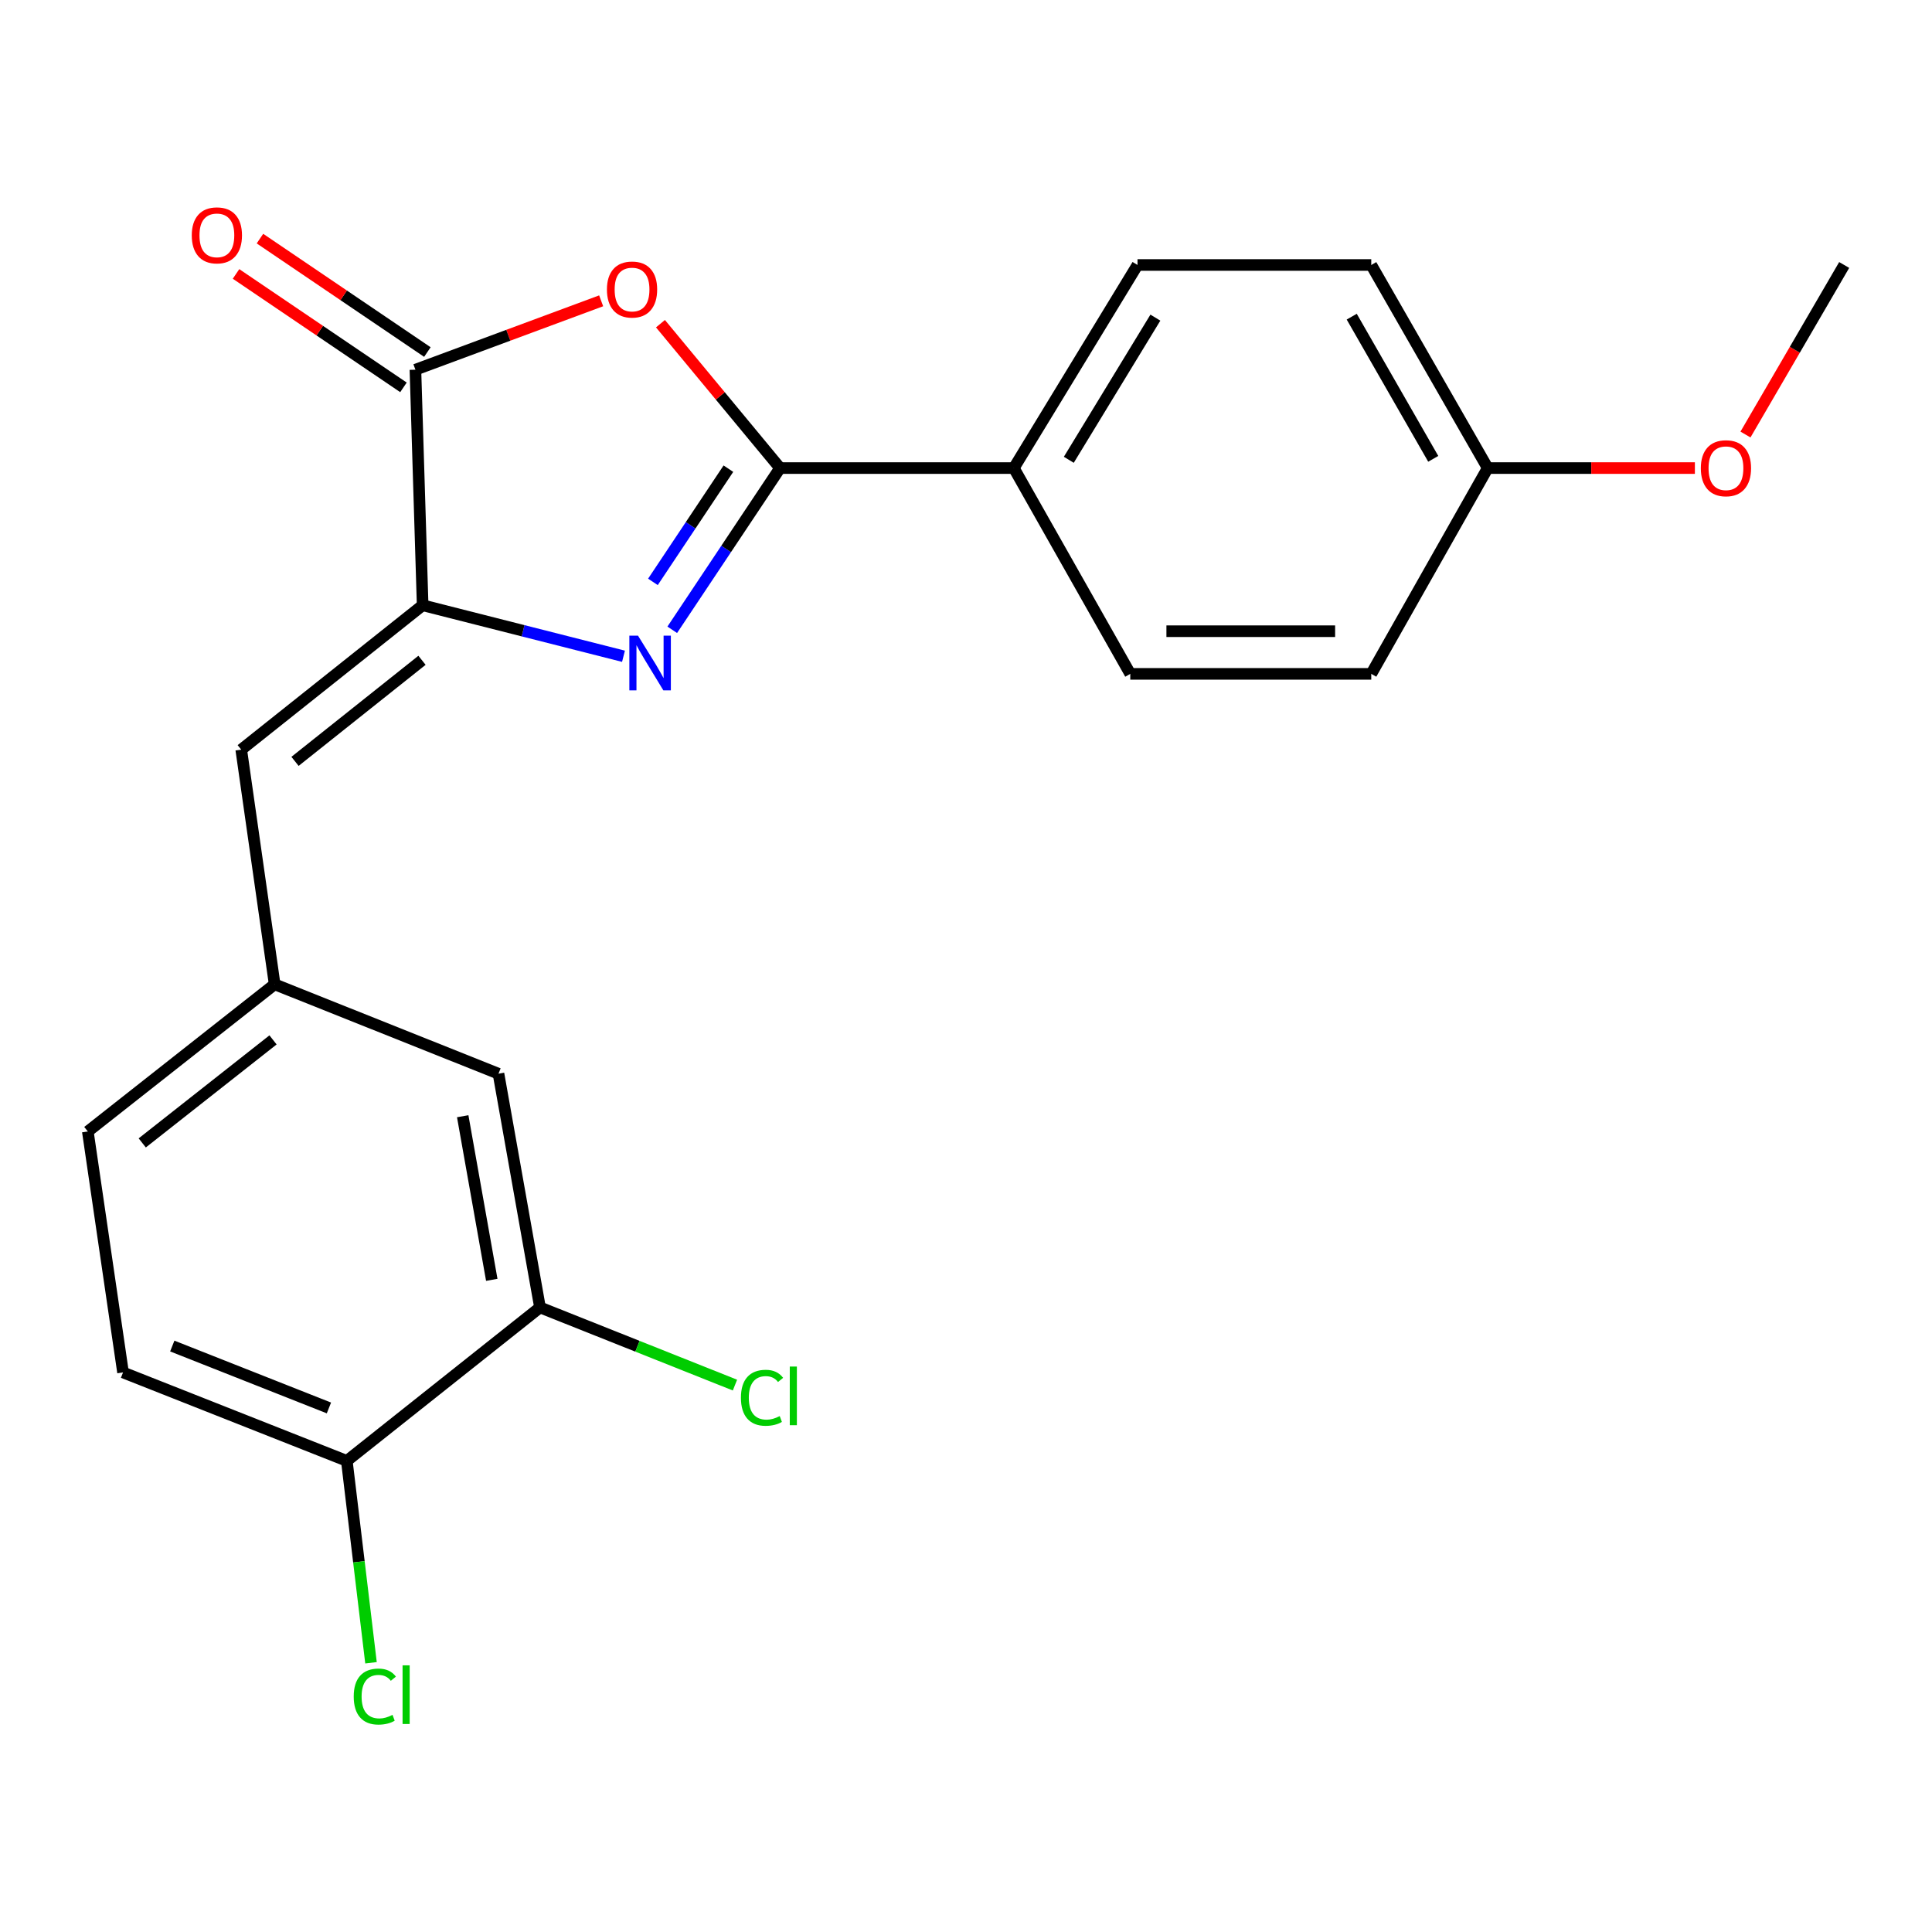 <?xml version='1.0' encoding='iso-8859-1'?>
<svg version='1.1' baseProfile='full'
              xmlns='http://www.w3.org/2000/svg'
                      xmlns:rdkit='http://www.rdkit.org/xml'
                      xmlns:xlink='http://www.w3.org/1999/xlink'
                  xml:space='preserve'
width='1000px' height='1000px' viewBox='0 0 1000 1000'>
<!-- END OF HEADER -->
<rect style='opacity:1.0;fill:#FFFFFF;stroke:none' width='1000' height='1000' x='0' y='0'> </rect>
<path class='bond-0' d='M 347.954,325.983 L 375.857,284.129' style='fill:none;fill-rule:evenodd;stroke:#0000FF;stroke-width:6px;stroke-linecap:butt;stroke-linejoin:miter;stroke-opacity:1' />
<path class='bond-0' d='M 375.857,284.129 L 403.76,242.274' style='fill:none;fill-rule:evenodd;stroke:#000000;stroke-width:6px;stroke-linecap:butt;stroke-linejoin:miter;stroke-opacity:1' />
<path class='bond-0' d='M 337.954,301.18 L 357.486,271.882' style='fill:none;fill-rule:evenodd;stroke:#0000FF;stroke-width:6px;stroke-linecap:butt;stroke-linejoin:miter;stroke-opacity:1' />
<path class='bond-0' d='M 357.486,271.882 L 377.018,242.583' style='fill:none;fill-rule:evenodd;stroke:#000000;stroke-width:6px;stroke-linecap:butt;stroke-linejoin:miter;stroke-opacity:1' />
<path class='bond-1' d='M 322.716,339.677 L 270.739,326.48' style='fill:none;fill-rule:evenodd;stroke:#0000FF;stroke-width:6px;stroke-linecap:butt;stroke-linejoin:miter;stroke-opacity:1' />
<path class='bond-1' d='M 270.739,326.48 L 218.762,313.283' style='fill:none;fill-rule:evenodd;stroke:#000000;stroke-width:6px;stroke-linecap:butt;stroke-linejoin:miter;stroke-opacity:1' />
<path class='bond-2' d='M 403.76,242.274 L 372.809,204.906' style='fill:none;fill-rule:evenodd;stroke:#000000;stroke-width:6px;stroke-linecap:butt;stroke-linejoin:miter;stroke-opacity:1' />
<path class='bond-2' d='M 372.809,204.906 L 341.858,167.538' style='fill:none;fill-rule:evenodd;stroke:#FF0000;stroke-width:6px;stroke-linecap:butt;stroke-linejoin:miter;stroke-opacity:1' />
<path class='bond-5' d='M 403.76,242.274 L 524.753,242.274' style='fill:none;fill-rule:evenodd;stroke:#000000;stroke-width:6px;stroke-linecap:butt;stroke-linejoin:miter;stroke-opacity:1' />
<path class='bond-3' d='M 218.762,313.283 L 215.021,191.357' style='fill:none;fill-rule:evenodd;stroke:#000000;stroke-width:6px;stroke-linecap:butt;stroke-linejoin:miter;stroke-opacity:1' />
<path class='bond-4' d='M 218.762,313.283 L 124.865,388.02' style='fill:none;fill-rule:evenodd;stroke:#000000;stroke-width:6px;stroke-linecap:butt;stroke-linejoin:miter;stroke-opacity:1' />
<path class='bond-4' d='M 218.428,341.768 L 152.7,394.084' style='fill:none;fill-rule:evenodd;stroke:#000000;stroke-width:6px;stroke-linecap:butt;stroke-linejoin:miter;stroke-opacity:1' />
<path class='bond-22' d='M 311.156,155.705 L 263.089,173.531' style='fill:none;fill-rule:evenodd;stroke:#FF0000;stroke-width:6px;stroke-linecap:butt;stroke-linejoin:miter;stroke-opacity:1' />
<path class='bond-22' d='M 263.089,173.531 L 215.021,191.357' style='fill:none;fill-rule:evenodd;stroke:#000000;stroke-width:6px;stroke-linecap:butt;stroke-linejoin:miter;stroke-opacity:1' />
<path class='bond-8' d='M 221.213,182.218 L 177.882,152.862' style='fill:none;fill-rule:evenodd;stroke:#000000;stroke-width:6px;stroke-linecap:butt;stroke-linejoin:miter;stroke-opacity:1' />
<path class='bond-8' d='M 177.882,152.862 L 134.551,123.505' style='fill:none;fill-rule:evenodd;stroke:#FF0000;stroke-width:6px;stroke-linecap:butt;stroke-linejoin:miter;stroke-opacity:1' />
<path class='bond-8' d='M 208.829,200.497 L 165.498,171.141' style='fill:none;fill-rule:evenodd;stroke:#000000;stroke-width:6px;stroke-linecap:butt;stroke-linejoin:miter;stroke-opacity:1' />
<path class='bond-8' d='M 165.498,171.141 L 122.167,141.784' style='fill:none;fill-rule:evenodd;stroke:#FF0000;stroke-width:6px;stroke-linecap:butt;stroke-linejoin:miter;stroke-opacity:1' />
<path class='bond-7' d='M 124.865,388.02 L 142.161,509.479' style='fill:none;fill-rule:evenodd;stroke:#000000;stroke-width:6px;stroke-linecap:butt;stroke-linejoin:miter;stroke-opacity:1' />
<path class='bond-11' d='M 524.753,242.274 L 588.77,137.153' style='fill:none;fill-rule:evenodd;stroke:#000000;stroke-width:6px;stroke-linecap:butt;stroke-linejoin:miter;stroke-opacity:1' />
<path class='bond-11' d='M 553.213,237.99 L 598.025,164.405' style='fill:none;fill-rule:evenodd;stroke:#000000;stroke-width:6px;stroke-linecap:butt;stroke-linejoin:miter;stroke-opacity:1' />
<path class='bond-12' d='M 524.753,242.274 L 585.029,348.793' style='fill:none;fill-rule:evenodd;stroke:#000000;stroke-width:6px;stroke-linecap:butt;stroke-linejoin:miter;stroke-opacity:1' />
<path class='bond-6' d='M 279.504,676.728 L 258.014,555.747' style='fill:none;fill-rule:evenodd;stroke:#000000;stroke-width:6px;stroke-linecap:butt;stroke-linejoin:miter;stroke-opacity:1' />
<path class='bond-6' d='M 254.542,662.442 L 239.499,577.756' style='fill:none;fill-rule:evenodd;stroke:#000000;stroke-width:6px;stroke-linecap:butt;stroke-linejoin:miter;stroke-opacity:1' />
<path class='bond-14' d='M 279.504,676.728 L 329.959,696.825' style='fill:none;fill-rule:evenodd;stroke:#000000;stroke-width:6px;stroke-linecap:butt;stroke-linejoin:miter;stroke-opacity:1' />
<path class='bond-14' d='M 329.959,696.825 L 380.413,716.923' style='fill:none;fill-rule:evenodd;stroke:#00CC00;stroke-width:6px;stroke-linecap:butt;stroke-linejoin:miter;stroke-opacity:1' />
<path class='bond-24' d='M 279.504,676.728 L 179.511,756.151' style='fill:none;fill-rule:evenodd;stroke:#000000;stroke-width:6px;stroke-linecap:butt;stroke-linejoin:miter;stroke-opacity:1' />
<path class='bond-10' d='M 142.161,509.479 L 258.014,555.747' style='fill:none;fill-rule:evenodd;stroke:#000000;stroke-width:6px;stroke-linecap:butt;stroke-linejoin:miter;stroke-opacity:1' />
<path class='bond-15' d='M 142.161,509.479 L 45.455,585.652' style='fill:none;fill-rule:evenodd;stroke:#000000;stroke-width:6px;stroke-linecap:butt;stroke-linejoin:miter;stroke-opacity:1' />
<path class='bond-15' d='M 141.317,538.25 L 73.622,591.57' style='fill:none;fill-rule:evenodd;stroke:#000000;stroke-width:6px;stroke-linecap:butt;stroke-linejoin:miter;stroke-opacity:1' />
<path class='bond-9' d='M 179.511,756.151 L 63.682,710.374' style='fill:none;fill-rule:evenodd;stroke:#000000;stroke-width:6px;stroke-linecap:butt;stroke-linejoin:miter;stroke-opacity:1' />
<path class='bond-9' d='M 170.252,728.751 L 89.171,696.707' style='fill:none;fill-rule:evenodd;stroke:#000000;stroke-width:6px;stroke-linecap:butt;stroke-linejoin:miter;stroke-opacity:1' />
<path class='bond-16' d='M 179.511,756.151 L 185.771,808.4' style='fill:none;fill-rule:evenodd;stroke:#000000;stroke-width:6px;stroke-linecap:butt;stroke-linejoin:miter;stroke-opacity:1' />
<path class='bond-16' d='M 185.771,808.4 L 192.032,860.649' style='fill:none;fill-rule:evenodd;stroke:#00CC00;stroke-width:6px;stroke-linecap:butt;stroke-linejoin:miter;stroke-opacity:1' />
<path class='bond-19' d='M 588.77,137.153 L 709.763,137.153' style='fill:none;fill-rule:evenodd;stroke:#000000;stroke-width:6px;stroke-linecap:butt;stroke-linejoin:miter;stroke-opacity:1' />
<path class='bond-18' d='M 585.029,348.793 L 709.763,348.793' style='fill:none;fill-rule:evenodd;stroke:#000000;stroke-width:6px;stroke-linecap:butt;stroke-linejoin:miter;stroke-opacity:1' />
<path class='bond-18' d='M 603.739,326.714 L 691.053,326.714' style='fill:none;fill-rule:evenodd;stroke:#000000;stroke-width:6px;stroke-linecap:butt;stroke-linejoin:miter;stroke-opacity:1' />
<path class='bond-13' d='M 63.682,710.374 L 45.455,585.652' style='fill:none;fill-rule:evenodd;stroke:#000000;stroke-width:6px;stroke-linecap:butt;stroke-linejoin:miter;stroke-opacity:1' />
<path class='bond-17' d='M 770.039,242.274 L 709.763,348.793' style='fill:none;fill-rule:evenodd;stroke:#000000;stroke-width:6px;stroke-linecap:butt;stroke-linejoin:miter;stroke-opacity:1' />
<path class='bond-20' d='M 770.039,242.274 L 823.653,242.274' style='fill:none;fill-rule:evenodd;stroke:#000000;stroke-width:6px;stroke-linecap:butt;stroke-linejoin:miter;stroke-opacity:1' />
<path class='bond-20' d='M 823.653,242.274 L 877.267,242.274' style='fill:none;fill-rule:evenodd;stroke:#FF0000;stroke-width:6px;stroke-linecap:butt;stroke-linejoin:miter;stroke-opacity:1' />
<path class='bond-23' d='M 770.039,242.274 L 709.763,137.153' style='fill:none;fill-rule:evenodd;stroke:#000000;stroke-width:6px;stroke-linecap:butt;stroke-linejoin:miter;stroke-opacity:1' />
<path class='bond-23' d='M 741.843,237.489 L 699.651,163.904' style='fill:none;fill-rule:evenodd;stroke:#000000;stroke-width:6px;stroke-linecap:butt;stroke-linejoin:miter;stroke-opacity:1' />
<path class='bond-21' d='M 903.456,224.913 L 929.001,181.033' style='fill:none;fill-rule:evenodd;stroke:#FF0000;stroke-width:6px;stroke-linecap:butt;stroke-linejoin:miter;stroke-opacity:1' />
<path class='bond-21' d='M 929.001,181.033 L 954.545,137.153' style='fill:none;fill-rule:evenodd;stroke:#000000;stroke-width:6px;stroke-linecap:butt;stroke-linejoin:miter;stroke-opacity:1' />
<path  class='atom-0' d='M 330.233 329.015
L 339.513 344.015
Q 340.433 345.495, 341.913 348.175
Q 343.393 350.855, 343.473 351.015
L 343.473 329.015
L 347.233 329.015
L 347.233 357.335
L 343.353 357.335
L 333.393 340.935
Q 332.233 339.015, 330.993 336.815
Q 329.793 334.615, 329.433 333.935
L 329.433 357.335
L 325.753 357.335
L 325.753 329.015
L 330.233 329.015
' fill='#0000FF'/>
<path  class='atom-3' d='M 314.146 149.855
Q 314.146 143.055, 317.506 139.255
Q 320.866 135.455, 327.146 135.455
Q 333.426 135.455, 336.786 139.255
Q 340.146 143.055, 340.146 149.855
Q 340.146 156.735, 336.746 160.655
Q 333.346 164.535, 327.146 164.535
Q 320.906 164.535, 317.506 160.655
Q 314.146 156.775, 314.146 149.855
M 327.146 161.335
Q 331.466 161.335, 333.786 158.455
Q 336.146 155.535, 336.146 149.855
Q 336.146 144.295, 333.786 141.495
Q 331.466 138.655, 327.146 138.655
Q 322.826 138.655, 320.466 141.455
Q 318.146 144.255, 318.146 149.855
Q 318.146 155.575, 320.466 158.455
Q 322.826 161.335, 327.146 161.335
' fill='#FF0000'/>
<path  class='atom-9' d='M 99.256 121.815
Q 99.256 115.015, 102.616 111.215
Q 105.976 107.415, 112.256 107.415
Q 118.536 107.415, 121.896 111.215
Q 125.256 115.015, 125.256 121.815
Q 125.256 128.695, 121.856 132.615
Q 118.456 136.495, 112.256 136.495
Q 106.016 136.495, 102.616 132.615
Q 99.256 128.735, 99.256 121.815
M 112.256 133.295
Q 116.576 133.295, 118.896 130.415
Q 121.256 127.495, 121.256 121.815
Q 121.256 116.255, 118.896 113.455
Q 116.576 110.615, 112.256 110.615
Q 107.936 110.615, 105.576 113.415
Q 103.256 116.215, 103.256 121.815
Q 103.256 127.535, 105.576 130.415
Q 107.936 133.295, 112.256 133.295
' fill='#FF0000'/>
<path  class='atom-15' d='M 383.506 723.485
Q 383.506 716.445, 386.786 712.765
Q 390.106 709.045, 396.386 709.045
Q 402.226 709.045, 405.346 713.165
L 402.706 715.325
Q 400.426 712.325, 396.386 712.325
Q 392.106 712.325, 389.826 715.205
Q 387.586 718.045, 387.586 723.485
Q 387.586 729.085, 389.906 731.965
Q 392.266 734.845, 396.826 734.845
Q 399.946 734.845, 403.586 732.965
L 404.706 735.965
Q 403.226 736.925, 400.986 737.485
Q 398.746 738.045, 396.266 738.045
Q 390.106 738.045, 386.786 734.285
Q 383.506 730.525, 383.506 723.485
' fill='#00CC00'/>
<path  class='atom-15' d='M 408.786 707.325
L 412.466 707.325
L 412.466 737.685
L 408.786 737.685
L 408.786 707.325
' fill='#00CC00'/>
<path  class='atom-17' d='M 183.089 878.136
Q 183.089 871.096, 186.369 867.416
Q 189.689 863.696, 195.969 863.696
Q 201.809 863.696, 204.929 867.816
L 202.289 869.976
Q 200.009 866.976, 195.969 866.976
Q 191.689 866.976, 189.409 869.856
Q 187.169 872.696, 187.169 878.136
Q 187.169 883.736, 189.489 886.616
Q 191.849 889.496, 196.409 889.496
Q 199.529 889.496, 203.169 887.616
L 204.289 890.616
Q 202.809 891.576, 200.569 892.136
Q 198.329 892.696, 195.849 892.696
Q 189.689 892.696, 186.369 888.936
Q 183.089 885.176, 183.089 878.136
' fill='#00CC00'/>
<path  class='atom-17' d='M 208.369 861.976
L 212.049 861.976
L 212.049 892.336
L 208.369 892.336
L 208.369 861.976
' fill='#00CC00'/>
<path  class='atom-21' d='M 880.35 242.354
Q 880.35 235.554, 883.71 231.754
Q 887.07 227.954, 893.35 227.954
Q 899.63 227.954, 902.99 231.754
Q 906.35 235.554, 906.35 242.354
Q 906.35 249.234, 902.95 253.154
Q 899.55 257.034, 893.35 257.034
Q 887.11 257.034, 883.71 253.154
Q 880.35 249.274, 880.35 242.354
M 893.35 253.834
Q 897.67 253.834, 899.99 250.954
Q 902.35 248.034, 902.35 242.354
Q 902.35 236.794, 899.99 233.994
Q 897.67 231.154, 893.35 231.154
Q 889.03 231.154, 886.67 233.954
Q 884.35 236.754, 884.35 242.354
Q 884.35 248.074, 886.67 250.954
Q 889.03 253.834, 893.35 253.834
' fill='#FF0000'/>
</svg>
